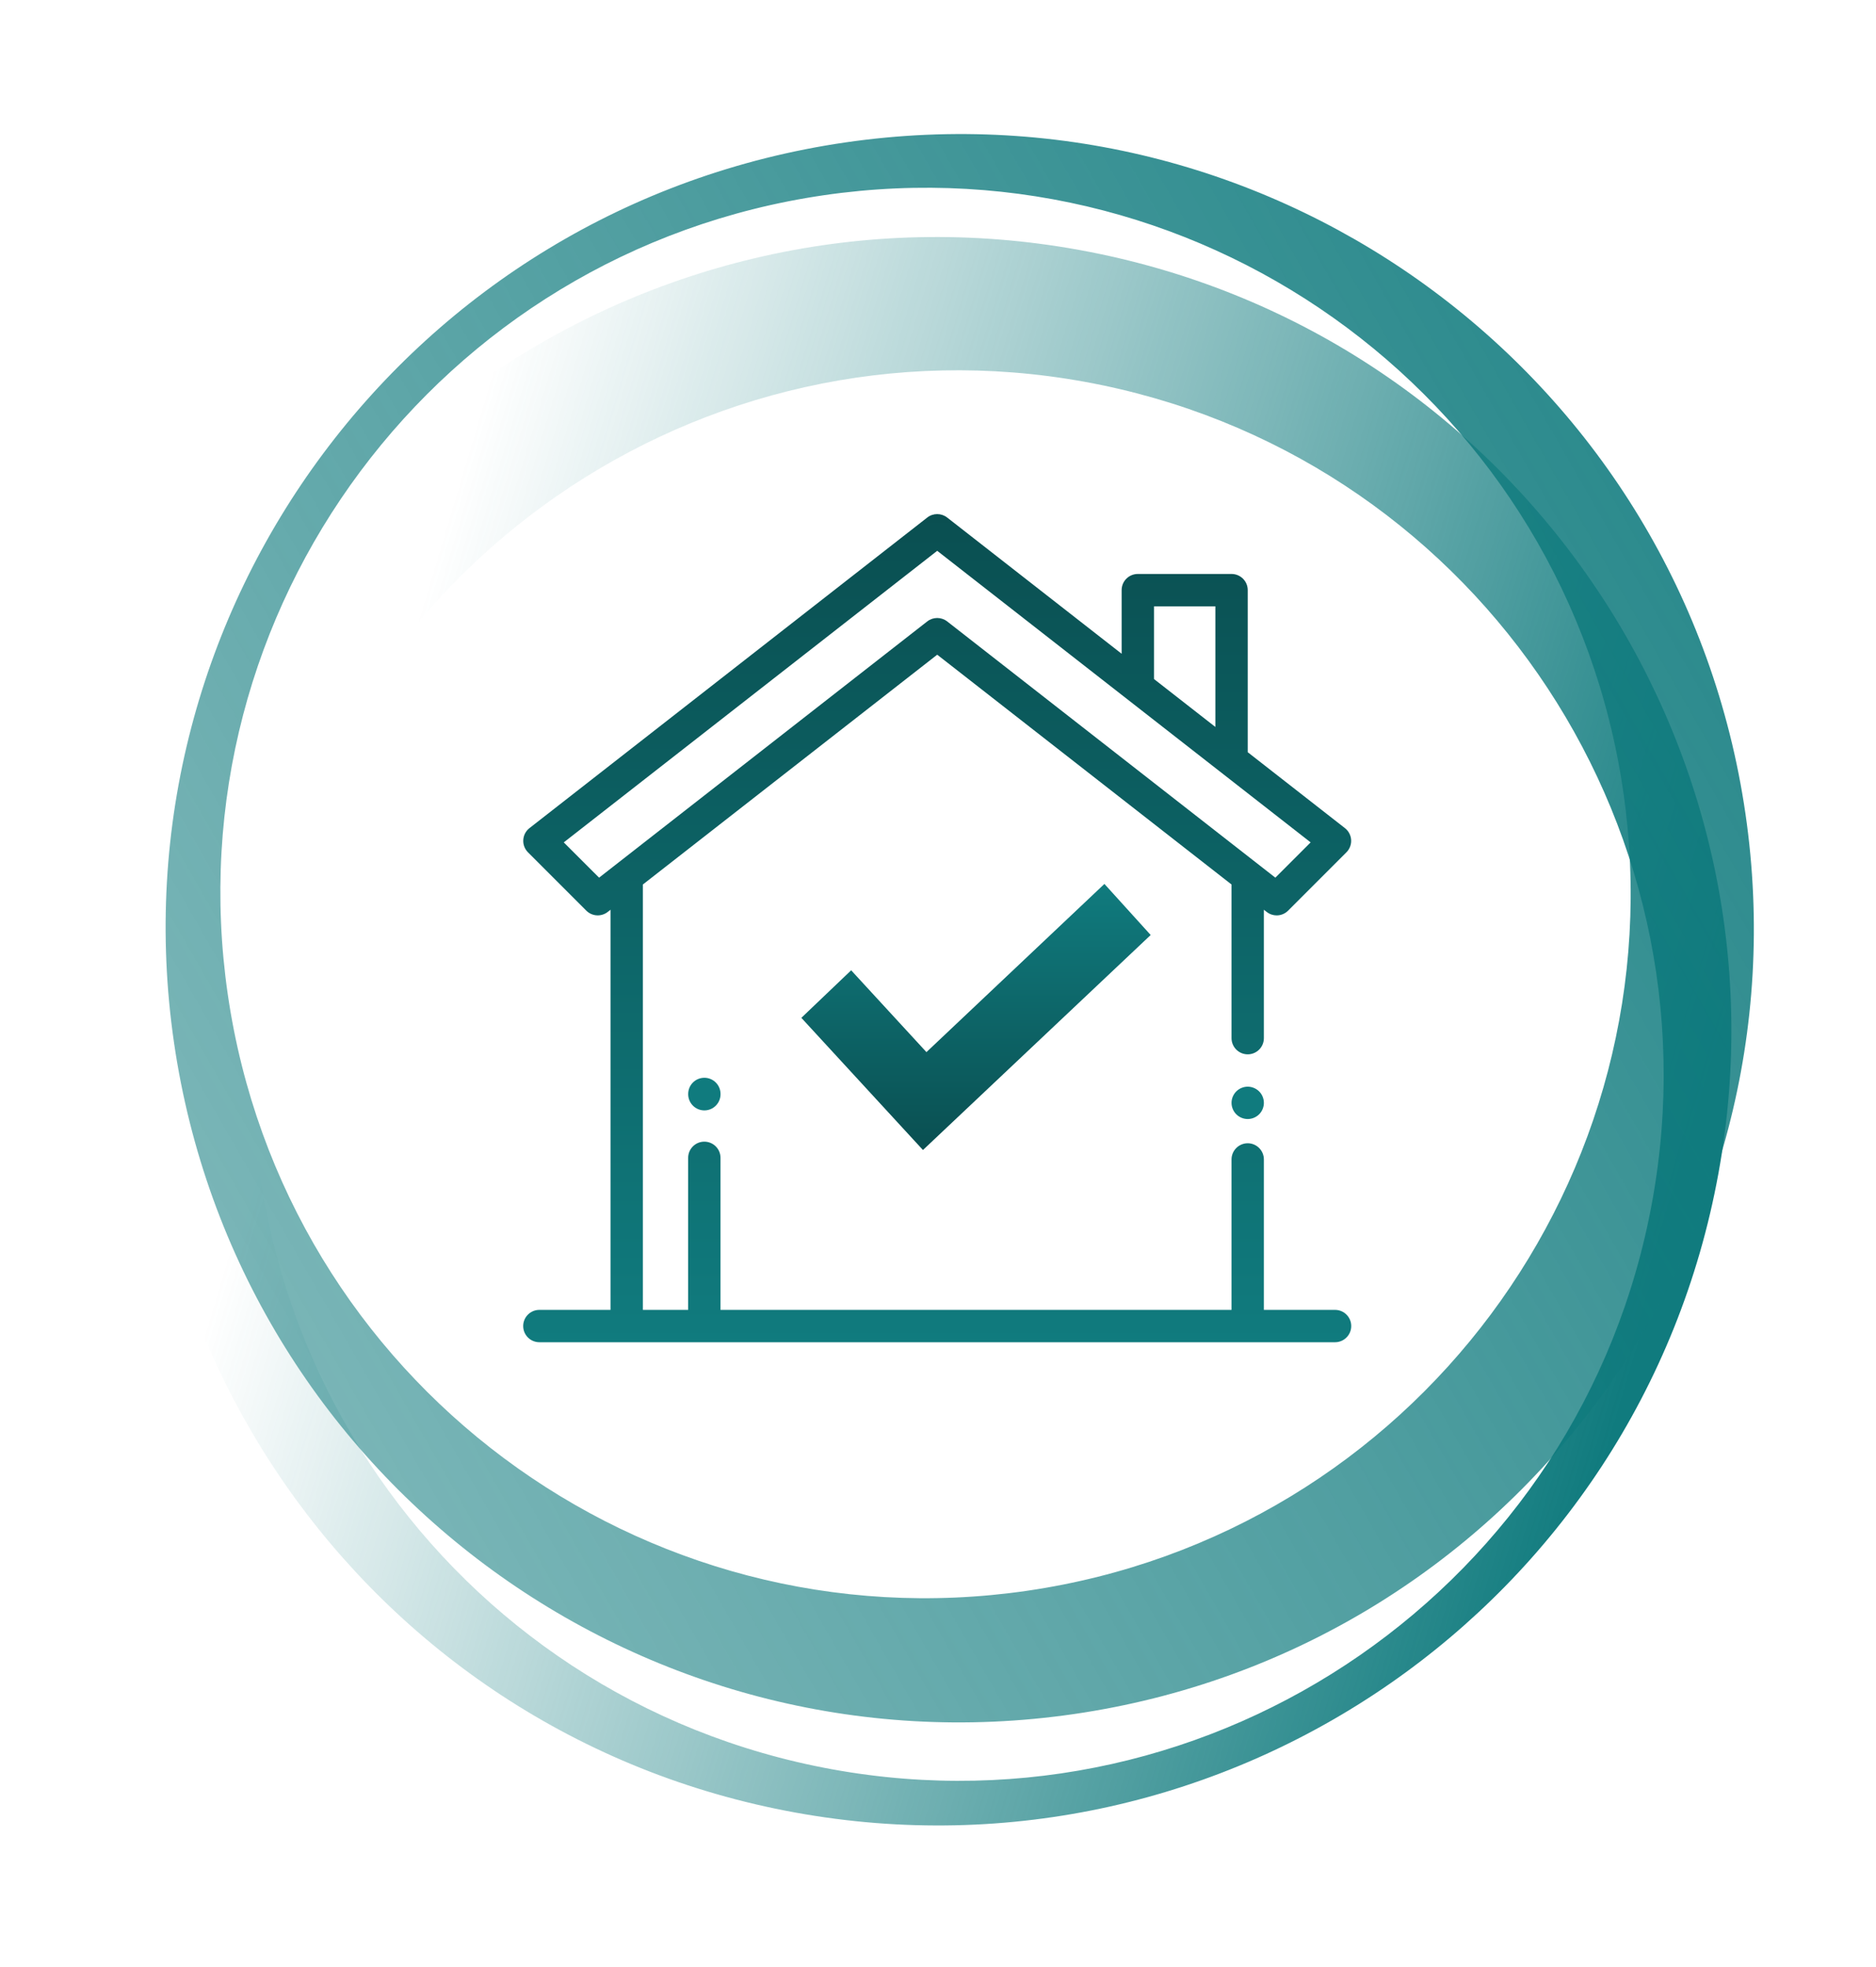 <svg width="62" height="65" viewBox="0 0 62 65" fill="none" xmlns="http://www.w3.org/2000/svg">
<path fill-rule="evenodd" clip-rule="evenodd" d="M35.674 8.261C21.416 5.666 7.753 15.12 5.157 29.379C2.562 43.637 12.016 57.3 26.275 59.895C40.533 62.491 54.196 53.037 56.792 38.778C59.387 24.52 49.933 10.857 35.674 8.261ZM35.85 12.617C23.189 10.312 11.056 18.708 8.751 31.369C6.446 44.031 14.842 56.163 27.503 58.468C40.164 60.773 52.297 52.377 54.602 39.716C56.907 27.055 48.511 14.922 35.85 12.617Z" fill="url(#paint0_linear_493_4246)"/>
<path fill-rule="evenodd" clip-rule="evenodd" d="M35.501 56.641C49.842 54.552 59.775 41.233 57.686 26.892C55.597 12.55 42.278 2.618 27.936 4.707C13.595 6.795 3.662 20.115 5.751 34.456C7.84 48.797 21.159 58.73 35.501 56.641ZM33.946 52.568C46.681 50.713 55.501 38.886 53.646 26.151C51.791 13.416 39.964 4.596 27.229 6.451C14.494 8.306 5.674 20.133 7.529 32.868C9.384 45.603 21.211 54.423 33.946 52.568Z" fill="url(#paint1_linear_493_4246)"/>
<g clip-path="url(#clip0_493_4246)">
<path d="M41.614 36.067C41.514 35.967 41.376 35.91 41.236 35.91C41.095 35.91 40.957 35.967 40.858 36.067C40.758 36.166 40.701 36.303 40.701 36.445C40.701 36.585 40.758 36.723 40.858 36.822C40.957 36.922 41.095 36.979 41.236 36.979C41.376 36.979 41.514 36.922 41.614 36.822C41.713 36.723 41.77 36.585 41.77 36.445C41.77 36.304 41.713 36.166 41.614 36.067Z" fill="#107B7E"/>
<path d="M44.122 43.286H41.77V38.315C41.77 38.02 41.531 37.78 41.236 37.78C40.941 37.78 40.701 38.02 40.701 38.315V43.286H23.812V38.261C23.812 37.966 23.572 37.727 23.277 37.727C22.982 37.727 22.743 37.966 22.743 38.261V43.286H21.246V29.229L30.974 21.635L40.701 29.229V34.306C40.701 34.602 40.941 34.841 41.236 34.841C41.531 34.841 41.77 34.602 41.77 34.306V30.063L41.864 30.136C41.961 30.212 42.077 30.25 42.192 30.25C42.33 30.25 42.467 30.197 42.571 30.093L44.498 28.165C44.606 28.057 44.663 27.907 44.654 27.755C44.644 27.602 44.57 27.46 44.449 27.366L41.236 24.857V19.501C41.236 19.206 40.996 18.967 40.701 18.967H37.604C37.308 18.967 37.069 19.206 37.069 19.501V21.604L31.303 17.102C31.109 16.951 30.838 16.951 30.645 17.102L17.498 27.366C17.377 27.46 17.303 27.602 17.294 27.755C17.284 27.907 17.341 28.057 17.449 28.165L19.377 30.093C19.568 30.284 19.871 30.302 20.084 30.136L20.177 30.063V43.286H17.826C17.53 43.286 17.291 43.525 17.291 43.82C17.291 44.115 17.53 44.355 17.826 44.355H44.122C44.417 44.355 44.657 44.115 44.657 43.82C44.657 43.525 44.417 43.286 44.122 43.286ZM38.138 20.036H40.167V24.023L38.138 22.439V20.036ZM19.799 29.003L18.632 27.837L30.974 18.202L43.315 27.837L42.149 29.003L31.303 20.535C31.206 20.46 31.09 20.422 30.974 20.422C30.858 20.422 30.741 20.46 30.645 20.535L19.799 29.003Z" fill="url(#paint2_linear_493_4246)"/>
<path d="M23.279 35.616C22.983 35.616 22.744 35.855 22.744 36.151V36.159C22.744 36.454 22.983 36.694 23.279 36.694C23.574 36.694 23.813 36.454 23.813 36.159V36.151C23.813 35.856 23.574 35.616 23.279 35.616Z" fill="#107B7E"/>
<g clip-path="url(#clip1_493_4246)">
<path d="M36.5 29.21L30.618 34.768L28.13 32.064L26.484 33.635L30.503 38.003L38.029 30.898L36.5 29.21Z" fill="url(#paint3_linear_493_4246)"/>
</g>
</g>
<defs>
<linearGradient id="paint0_linear_493_4246" x1="57.015" y1="35.029" x2="13.33" y2="21.962" gradientUnits="userSpaceOnUse">
<stop stop-color="#107B7E"/>
<stop offset="1" stop-color="#107B7E" stop-opacity="0"/>
</linearGradient>
<linearGradient id="paint1_linear_493_4246" x1="75.353" y1="7.482" x2="-12.91" y2="58.026" gradientUnits="userSpaceOnUse">
<stop offset="0.033" stop-color="#107B7E"/>
<stop offset="1" stop-color="#107B7E" stop-opacity="0.4"/>
</linearGradient>
<linearGradient id="paint2_linear_493_4246" x1="30.974" y1="16.989" x2="30.974" y2="44.355" gradientUnits="userSpaceOnUse">
<stop stop-color="#0A4F51"/>
<stop offset="1" stop-color="#107B7E"/>
</linearGradient>
<linearGradient id="paint3_linear_493_4246" x1="32.257" y1="29.21" x2="32.257" y2="38.003" gradientUnits="userSpaceOnUse">
<stop stop-color="#107B7E"/>
<stop offset="1" stop-color="#0A4F51"/>
</linearGradient>
<clipPath id="clip0_493_4246">
<rect width="27.365" height="27.365" fill="white" transform="translate(17.291 16.99)"/>
</clipPath>
<clipPath id="clip1_493_4246">
<rect width="11.545" height="11.758" fill="white" transform="translate(26.483 27.718)"/>
</clipPath>
</defs>
</svg>
